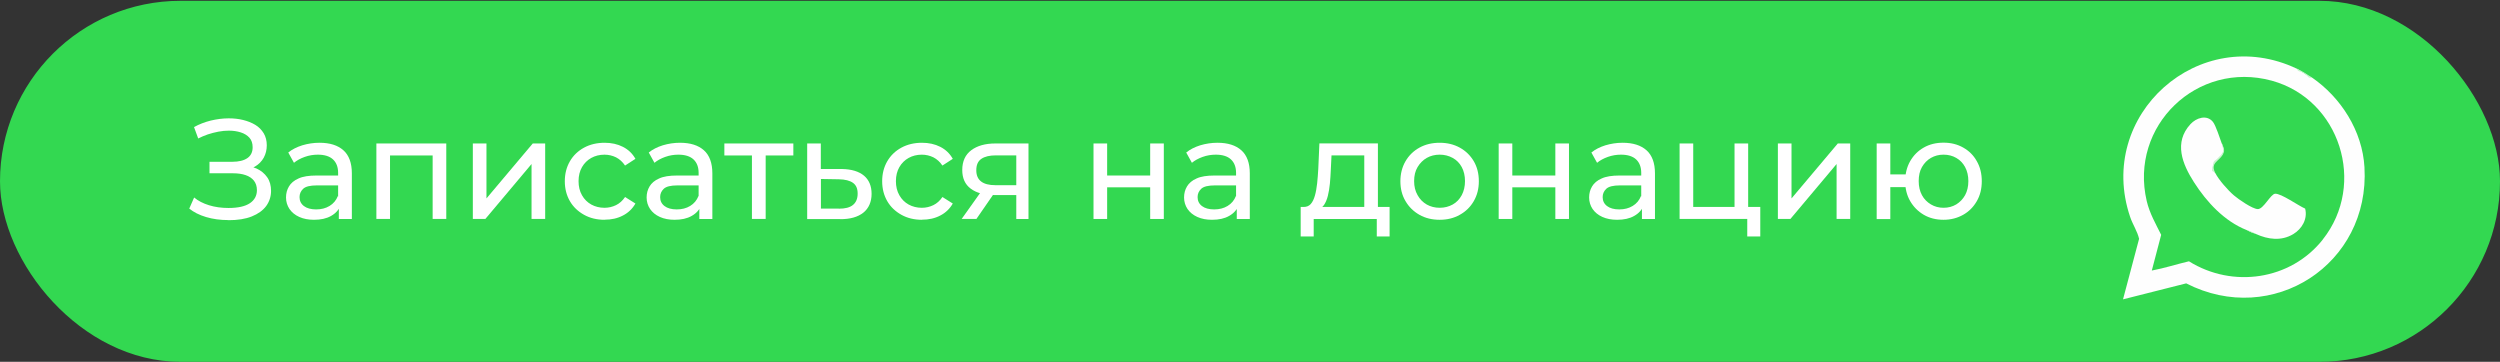 <?xml version="1.0" encoding="UTF-8"?> <svg xmlns="http://www.w3.org/2000/svg" id="_Слой_1" data-name=" Слой 1" viewBox="0 0 245.7 35.56"><rect x="0" y="0" width="245.7" height="35.56" fill="#333333" stroke="none"/><defs><style> .cls-1 { fill: #fff; } .cls-2 { fill: #b6f3bf; } .cls-3 { fill: #33d851; } .cls-4 { fill: #c6f7ce; } .cls-5 { fill: #c8f5ce; } .cls-6 { fill: #fefefe; } </style></defs><rect class="cls-3" x="0" y=".08" width="245.7" height="35.48" rx="17.74" ry="17.74"></rect><g><path class="cls-1" d="M22.45,21.63c-.8,0-1.54-.1-2.2-.3-.67-.2-1.22-.48-1.65-.83l.48-1.09c.39.33.88.58,1.46.76.58.18,1.23.27,1.92.27.94,0,1.64-.16,2.1-.47.46-.31.69-.74.69-1.28,0-.37-.1-.68-.29-.93-.2-.25-.47-.43-.82-.55-.35-.12-.76-.18-1.24-.18h-2.31v-1.13h2.24c.63,0,1.13-.12,1.48-.36s.52-.6.52-1.07c0-.39-.11-.71-.32-.94s-.5-.41-.85-.52-.74-.17-1.16-.17c-.34,0-.68.03-1.04.1-.36.07-.71.16-1.04.27-.34.12-.65.25-.94.4l-.41-1.12c.5-.28,1.05-.49,1.64-.64.59-.14,1.18-.22,1.77-.22.49,0,.97.05,1.41.16.45.11.85.27,1.2.48s.62.49.83.83c.2.34.3.73.3,1.18s-.1.85-.3,1.22c-.2.36-.49.65-.86.87-.37.21-.81.32-1.3.32l.07-.41c.5,0,.97.1,1.4.29.43.2.77.48,1.03.85s.38.82.38,1.35-.16,1.04-.48,1.48c-.32.43-.79.77-1.41,1.02-.62.25-1.39.37-2.3.37h0Z"></path><path class="cls-1" d="M30.86,21.6c-.55,0-1.03-.09-1.45-.28s-.73-.45-.96-.78c-.22-.33-.34-.71-.34-1.13s.1-.77.29-1.09.5-.59.94-.78c.43-.2,1.02-.29,1.76-.29h2.35v.97h-2.3c-.67,0-1.12.11-1.36.34-.23.22-.35.49-.35.81,0,.36.14.66.43.88s.69.33,1.2.33.94-.11,1.32-.34.65-.55.82-.98l.27.92c-.18.44-.49.79-.94,1.04-.45.26-1.01.38-1.69.38h0ZM33.3,21.52v-1.57l-.07-.29v-2.67c0-.57-.17-1.01-.5-1.32-.33-.31-.83-.47-1.49-.47-.44,0-.87.07-1.29.22s-.77.34-1.06.58l-.56-1.01c.38-.31.84-.54,1.38-.71.54-.16,1.1-.25,1.69-.25,1.02,0,1.8.25,2.35.74s.83,1.25.83,2.27v4.48s-1.28,0-1.28,0Z"></path><path class="cls-1" d="M36.99,21.52v-7.42h6.87v7.42h-1.34v-6.58l.32.34h-4.83l.32-.34v6.58h-1.34Z"></path><path class="cls-1" d="M46.47,21.52v-7.42h1.34v5.4l4.55-5.4h1.22v7.42h-1.34v-5.4l-4.54,5.4h-1.23Z"></path><path class="cls-1" d="M59.42,21.6c-.76,0-1.43-.16-2.02-.49s-1.06-.77-1.39-1.34-.5-1.22-.5-1.96.17-1.39.5-1.96.8-1.02,1.39-1.34c.59-.32,1.27-.48,2.02-.48.67,0,1.27.13,1.8.4.53.27.94.66,1.23,1.18l-1.02.66c-.24-.36-.54-.63-.89-.81-.35-.17-.73-.26-1.13-.26-.49,0-.92.11-1.3.32s-.69.52-.91.9-.34.85-.34,1.38.11.99.34,1.39c.22.39.53.7.91.91s.82.32,1.3.32c.4,0,.78-.09,1.13-.26.35-.17.65-.44.89-.8l1.02.64c-.29.51-.7.91-1.23,1.18-.53.28-1.13.41-1.8.41h0Z"></path><path class="cls-1" d="M66.3,21.6c-.55,0-1.03-.09-1.45-.28s-.73-.45-.96-.78c-.22-.33-.34-.71-.34-1.13s.1-.77.29-1.09c.19-.32.5-.59.94-.78.43-.2,1.02-.29,1.76-.29h2.35v.97h-2.3c-.67,0-1.12.11-1.36.34-.23.22-.35.49-.35.81,0,.36.14.66.43.88s.69.33,1.2.33.94-.11,1.32-.34.65-.55.82-.98l.27.92c-.18.44-.49.79-.94,1.04-.45.26-1.01.38-1.69.38,0,0,.01,0,.01,0ZM68.73,21.52v-1.57l-.07-.29v-2.67c0-.57-.17-1.01-.5-1.32-.33-.31-.83-.47-1.49-.47-.44,0-.87.07-1.29.22s-.77.34-1.06.58l-.56-1.01c.38-.31.84-.54,1.38-.71.54-.16,1.1-.25,1.69-.25,1.02,0,1.8.25,2.35.74s.83,1.25.83,2.27v4.48s-1.28,0-1.28,0Z"></path><path class="cls-1" d="M73.9,21.52v-6.59l.34.35h-3.05v-1.18h6.78v1.18h-3.04l.32-.35v6.59s-1.35,0-1.35,0Z"></path><path class="cls-1" d="M82.55,21.53h-3.22v-7.43h1.34v2.51h2.09c.94.02,1.66.24,2.16.66.49.42.74,1.01.74,1.78s-.27,1.42-.81,1.85-1.31.65-2.3.64h0ZM82.44,20.51c.61,0,1.07-.11,1.38-.36s.47-.62.47-1.12-.15-.84-.46-1.06-.77-.34-1.39-.35l-1.76-.03v2.91h1.76Z"></path><path class="cls-1" d="M90.61,21.6c-.76,0-1.43-.16-2.02-.49s-1.06-.77-1.39-1.34-.5-1.22-.5-1.96.17-1.39.5-1.96.8-1.02,1.39-1.34c.59-.32,1.27-.48,2.02-.48.67,0,1.27.13,1.8.4.53.27.94.66,1.23,1.18l-1.02.66c-.24-.36-.54-.63-.89-.81-.35-.17-.73-.26-1.13-.26-.49,0-.92.11-1.3.32-.38.21-.69.52-.91.9s-.34.85-.34,1.38.11.99.34,1.39c.22.39.53.7.91.91.38.21.82.32,1.3.32.4,0,.78-.09,1.13-.26s.65-.44.89-.8l1.02.64c-.29.51-.7.91-1.23,1.18-.53.28-1.13.41-1.8.41h0Z"></path><path class="cls-1" d="M94.51,21.52l2.02-2.84h1.39l-1.96,2.84h-1.45ZM99.88,21.52v-2.6l.21.25h-2.37c-.99,0-1.76-.21-2.32-.63s-.83-1.03-.83-1.83c0-.86.3-1.51.89-1.95s1.38-.66,2.37-.66h3.25v7.42h-1.2ZM99.88,18.49v-3.6l.21.38h-2.21c-.62,0-1.09.11-1.43.34s-.5.6-.5,1.13c0,.97.63,1.46,1.88,1.46h2.27l-.21.29h0Z"></path><path class="cls-1" d="M107.47,21.52v-7.42h1.34v3.15h4.23v-3.15h1.34v7.42h-1.34v-3.11h-4.23v3.11h-1.34Z"></path><path class="cls-1" d="M119.12,21.6c-.55,0-1.03-.09-1.45-.28s-.73-.45-.96-.78c-.22-.33-.34-.71-.34-1.13s.1-.77.29-1.09.5-.59.94-.78c.43-.2,1.02-.29,1.76-.29h2.35v.97h-2.3c-.67,0-1.12.11-1.36.34-.23.22-.35.49-.35.81,0,.36.14.66.43.88s.69.33,1.2.33.94-.11,1.32-.34.65-.55.82-.98l.27.92c-.18.44-.49.79-.94,1.04-.45.26-1.01.38-1.69.38,0,0,.01,0,.01,0ZM121.55,21.52v-1.57l-.07-.29v-2.67c0-.57-.17-1.01-.5-1.32-.33-.31-.83-.47-1.49-.47-.44,0-.87.07-1.29.22s-.77.34-1.06.58l-.56-1.01c.38-.31.84-.54,1.38-.71.54-.16,1.1-.25,1.69-.25,1.02,0,1.8.25,2.35.74s.83,1.25.83,2.27v4.48s-1.28,0-1.28,0Z"></path><path class="cls-1" d="M127.83,23.24v-2.9h8.74v2.9h-1.26v-1.72h-6.2v1.72h-1.28ZM129.45,20.58l-1.33-.24c.29,0,.52-.09.7-.29s.31-.48.41-.83.17-.76.22-1.21.08-.92.11-1.41l.11-2.51h5.75v6.79h-1.34v-5.61h-3.22l-.07,1.43c-.02.47-.05.92-.09,1.35s-.11.83-.2,1.2c-.09.36-.22.66-.38.9-.17.23-.39.38-.67.43Z"></path><path class="cls-1" d="M141.49,21.6c-.75,0-1.41-.16-1.99-.49s-1.04-.78-1.37-1.35c-.34-.57-.5-1.23-.5-1.95s.17-1.39.5-1.96.79-1.02,1.37-1.34c.58-.32,1.24-.48,1.99-.48s1.4.16,1.98.48,1.04.77,1.37,1.33.5,1.22.5,1.97-.17,1.39-.5,1.96c-.33.57-.79,1.02-1.37,1.34-.58.33-1.24.49-1.98.49ZM141.49,20.42c.48,0,.9-.11,1.28-.32s.67-.52.89-.92c.21-.4.32-.86.32-1.38s-.11-.99-.32-1.38-.51-.69-.89-.9-.81-.32-1.28-.32-.9.11-1.27.32c-.37.21-.67.52-.9.9s-.34.85-.34,1.38.11.98.34,1.38c.22.4.52.7.9.92.37.21.8.32,1.27.32Z"></path><path class="cls-1" d="M147.29,21.52v-7.42h1.34v3.15h4.23v-3.15h1.34v7.42h-1.34v-3.11h-4.23v3.11h-1.34Z"></path><path class="cls-1" d="M158.93,21.6c-.55,0-1.03-.09-1.45-.28s-.73-.45-.96-.78c-.22-.33-.34-.71-.34-1.13s.1-.77.29-1.09.5-.59.94-.78c.43-.2,1.02-.29,1.76-.29h2.35v.97h-2.3c-.67,0-1.12.11-1.36.34-.23.22-.35.49-.35.81,0,.36.14.66.43.88s.69.33,1.2.33.94-.11,1.32-.34.65-.55.82-.98l.27.92c-.18.44-.49.79-.94,1.04-.45.26-1.01.38-1.69.38h.01ZM161.37,21.52v-1.57l-.07-.29v-2.67c0-.57-.17-1.01-.5-1.32-.33-.31-.83-.47-1.49-.47-.44,0-.87.07-1.29.22s-.77.34-1.06.58l-.56-1.01c.38-.31.84-.54,1.38-.71.54-.16,1.1-.25,1.69-.25,1.02,0,1.8.25,2.35.74s.83,1.25.83,2.27v4.48h-1.28Z"></path><path class="cls-1" d="M165.07,21.52v-7.42h1.34v6.24h4.06v-6.24h1.34v7.42h-6.75.01ZM171.72,23.24v-1.79l.34.07h-1.58v-1.18h2.52v2.9h-1.28Z"></path><path class="cls-1" d="M174.73,21.52v-7.42h1.34v5.4l4.55-5.4h1.22v7.42h-1.34v-5.4l-4.54,5.4h-1.23Z"></path><path class="cls-1" d="M184.44,21.52v-7.42h1.34v3.04h2.24v1.25h-2.24v3.14h-1.34ZM191.01,21.6c-.73,0-1.37-.16-1.94-.49-.56-.33-1.01-.78-1.34-1.35s-.49-1.23-.49-1.95.16-1.39.49-1.97c.33-.57.77-1.02,1.34-1.34.56-.32,1.21-.48,1.94-.48s1.36.16,1.93.48c.57.32,1.02.76,1.34,1.34.33.57.49,1.23.49,1.97s-.16,1.39-.49,1.96-.77,1.02-1.34,1.34-1.21.49-1.93.49ZM191.01,20.42c.47,0,.88-.11,1.25-.33.36-.22.65-.52.87-.91.21-.39.32-.85.32-1.38s-.11-.99-.32-1.38-.5-.69-.87-.9c-.36-.21-.78-.32-1.25-.32s-.87.11-1.24.32c-.37.21-.66.52-.88.9s-.32.85-.32,1.38.11.99.32,1.38.51.69.88.91.78.33,1.24.33Z"></path></g><g><path class="cls-6" d="M225.74,6.75c.41.24.81.51,1.21.79l.24.06c2.88,1.97,4.99,5.28,5.19,8.84.56,9.54-9.05,15.75-17.52,11.41l-6.21,1.57,1.58-5.95c-.17-.74-.63-1.41-.88-2.15-3.4-10.02,6.81-19.11,16.38-14.57Z"></path><path class="cls-4" d="M227.19,7.6c-.31.17-.39-.15-.6-.29-.04-.03-.31-.19-.37-.22-.19-.11-.38-.01-.48-.34.57.27.93.5,1.45.85Z"></path><g><path class="cls-3" d="M228.28,23.55c-3.16,3.98-8.86,4.81-13.15,2.13-1.22.29-2.43.68-3.65.91l.92-3.51c-.54-1.09-1.13-2.1-1.42-3.32-1.73-7.39,4.96-13.83,12.29-11.83,6.7,1.84,9.34,10.16,5.01,15.61Z"></path><path class="cls-6" d="M218.38,14.11c.16.46.27.86-.13,1.24-.49.44-1.12,1.01-.53,1.66.34.67,1.26,1.71,1.84,2.2.43.37,1.81,1.33,2.34,1.34.56.01,1.26-1.49,1.7-1.51.6-.04,2.32,1.2,2.95,1.46.26,1-.3,1.99-1.17,2.51-1.17.7-2.47.53-3.66-.01-.32-.11-.63-.24-.92-.39-2.19-.87-3.93-2.75-5.18-4.71-1.14-1.78-2-3.9-.34-5.7.56-.61,1.59-.97,2.2-.23.29.35.7,1.66.89,2.17Z"></path><path class="cls-5" d="M217.72,17c-.05-.07-.31-.19-.32-.2-.03-.04.12-.8.15-.87.08-.18.23-.19.34-.31.12-.12.2-.21.31-.32.45-.45.26-.61.18-1.18.14.38.33.6.09,1.05-.4.73-1.27.8-.75,1.85Z"></path><path class="cls-2" d="M221.73,22.98c-.31-.06-.67-.21-.92-.39.36.14.57.23.92.39Z"></path></g></g></svg> 